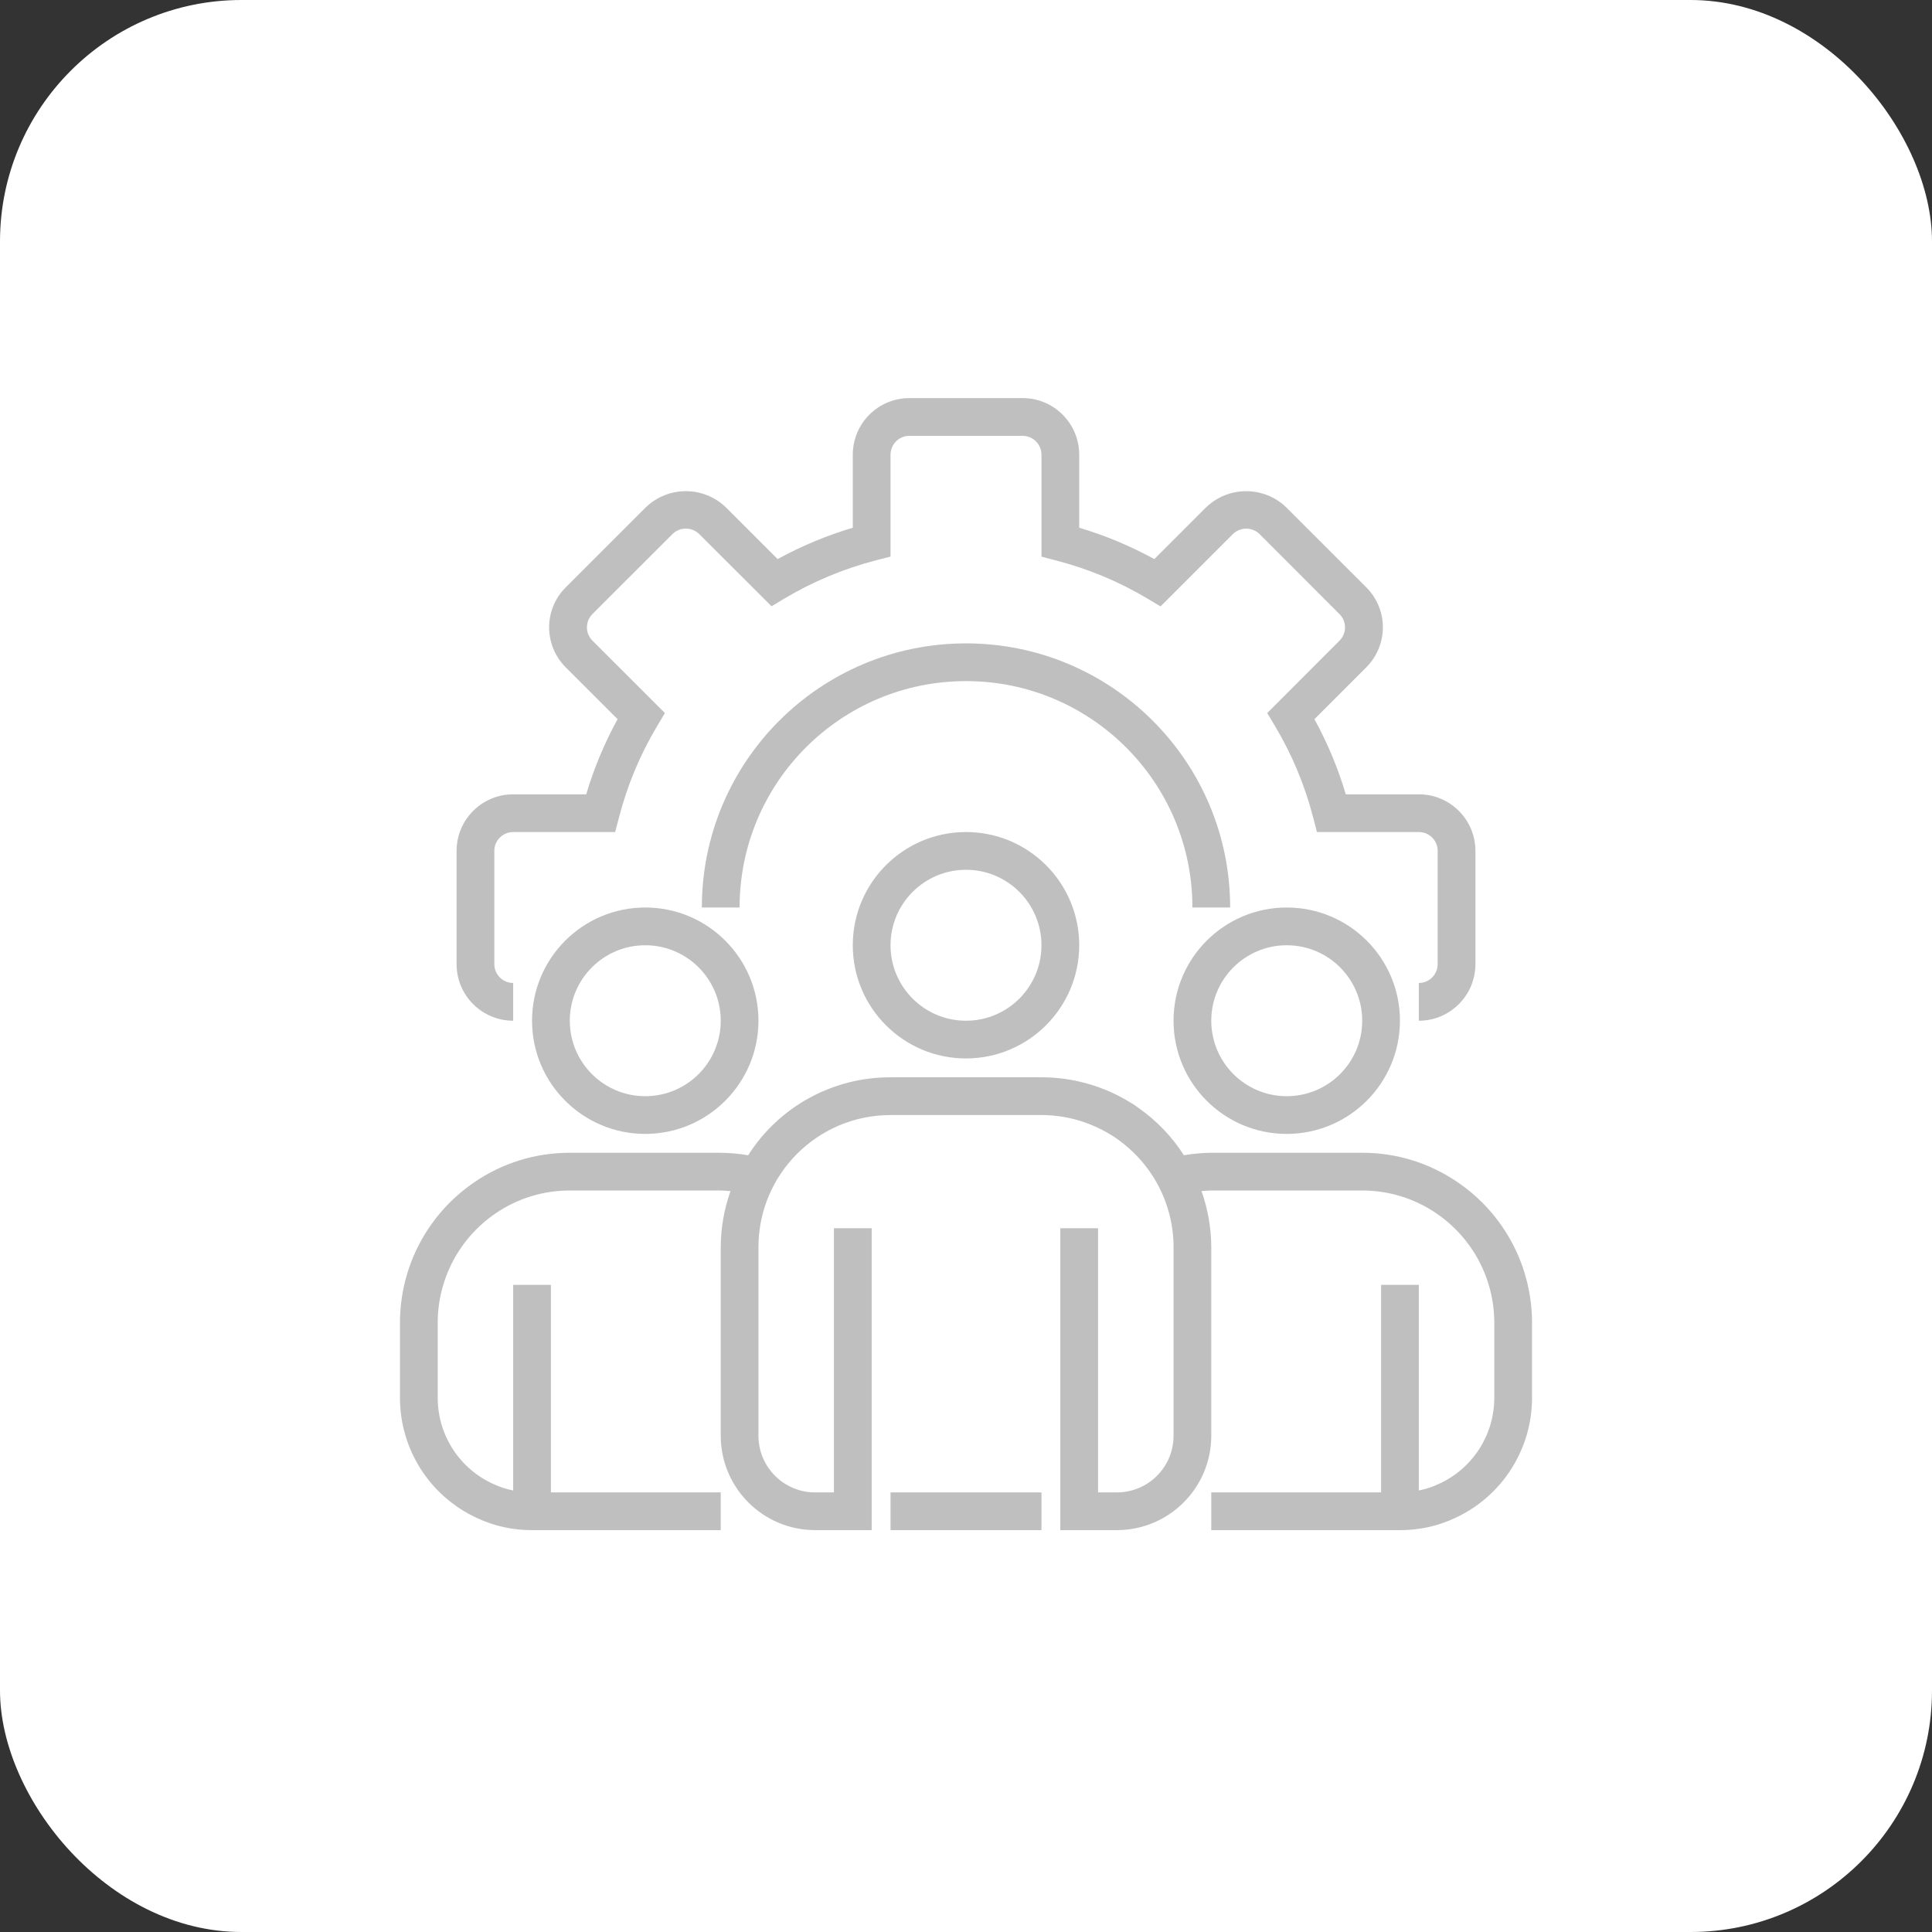 <svg xmlns="http://www.w3.org/2000/svg" width="80" height="80" viewBox="0 0 80 80" fill="none"><rect x="0" y="0" width="80" height="80" fill="#333333" stroke="none"/><rect width="80" height="80" rx="10" fill="white"></rect><path d="M58.75 42.266V40.703C59.181 40.703 59.531 40.353 59.531 39.922V35.234C59.531 34.803 59.181 34.453 58.75 34.453H54.531L54.38 33.866C54.034 32.524 53.498 31.238 52.786 30.049L52.474 29.526L55.469 26.526C55.77 26.224 55.77 25.734 55.469 25.432L52.151 22.109C51.844 21.817 51.363 21.817 51.057 22.109L48.056 25.11L47.534 24.798C46.343 24.085 45.056 23.549 43.712 23.203L43.125 23.05V18.828C43.125 18.397 42.775 18.047 42.344 18.047H37.656C37.225 18.047 36.875 18.397 36.875 18.828V23.047L36.288 23.198C34.946 23.544 33.66 24.08 32.47 24.791L31.948 25.104L28.948 22.109C28.641 21.815 28.157 21.815 27.85 22.109L24.531 25.427C24.385 25.573 24.303 25.771 24.303 25.977C24.303 26.183 24.385 26.38 24.531 26.526L27.532 29.526L27.22 30.049C26.508 31.238 25.971 32.524 25.626 33.866L25.473 34.453H21.25C20.819 34.453 20.469 34.803 20.469 35.234V39.922C20.469 40.353 20.819 40.703 21.25 40.703V42.266C19.956 42.266 18.906 41.216 18.906 39.922V35.234C18.906 33.94 19.956 32.891 21.25 32.891H24.273C24.595 31.81 25.031 30.767 25.573 29.779L23.424 27.631C22.985 27.192 22.738 26.597 22.738 25.977C22.738 25.356 22.985 24.761 23.424 24.323L26.745 21.003C27.67 20.117 29.128 20.117 30.053 21.003L32.201 23.15C33.189 22.608 34.233 22.174 35.312 21.852V18.828C35.312 17.534 36.362 16.484 37.656 16.484H42.344C43.638 16.484 44.688 17.534 44.688 18.828V21.852C45.768 22.174 46.811 22.609 47.799 23.151L49.947 21.003C50.873 20.117 52.331 20.117 53.256 21.003L56.576 24.322C57.015 24.76 57.262 25.355 57.262 25.976C57.262 26.596 57.015 27.192 56.576 27.63L54.428 29.778C54.969 30.767 55.405 31.81 55.727 32.891H58.75C60.044 32.891 61.094 33.94 61.094 35.234V39.922C61.094 41.216 60.044 42.266 58.75 42.266Z" fill="#BFBFBF"></path><path d="M50.938 37.578H49.375C49.375 32.401 45.178 28.203 40 28.203C34.822 28.203 30.625 32.401 30.625 37.578H29.062C29.062 31.538 33.959 26.641 40 26.641C46.04 26.641 50.938 31.538 50.938 37.578Z" fill="#BFBFBF"></path><path d="M40 43.828C37.411 43.828 35.312 41.729 35.312 39.141C35.312 36.552 37.411 34.453 40 34.453C42.589 34.453 44.688 36.552 44.688 39.141C44.685 41.728 42.588 43.825 40 43.828ZM40 36.016C38.274 36.016 36.875 37.415 36.875 39.141C36.875 40.866 38.274 42.266 40 42.266C41.726 42.266 43.125 40.866 43.125 39.141C43.125 37.415 41.726 36.016 40 36.016Z" fill="#BFBFBF"></path><path d="M53.281 46.953C50.692 46.953 48.594 44.854 48.594 42.266C48.594 39.677 50.692 37.578 53.281 37.578C55.87 37.578 57.969 39.677 57.969 42.266C57.966 44.853 55.869 46.95 53.281 46.953ZM53.281 39.141C51.556 39.141 50.156 40.54 50.156 42.266C50.156 43.991 51.556 45.391 53.281 45.391C55.007 45.391 56.406 43.991 56.406 42.266C56.406 40.54 55.007 39.141 53.281 39.141Z" fill="#BFBFBF"></path><path d="M26.719 46.953C24.13 46.953 22.031 44.854 22.031 42.266C22.031 39.677 24.13 37.578 26.719 37.578C29.308 37.578 31.406 39.677 31.406 42.266C31.404 44.853 29.307 46.95 26.719 46.953ZM26.719 39.141C24.993 39.141 23.594 40.54 23.594 42.266C23.594 43.991 24.993 45.391 26.719 45.391C28.445 45.391 29.844 43.991 29.844 42.266C29.844 40.54 28.445 39.141 26.719 39.141Z" fill="#BFBFBF"></path><path d="M60.364 48.958C59.2 48.157 57.819 47.73 56.406 47.734H50.156C49.776 47.738 49.397 47.772 49.023 47.837C48.523 47.055 47.872 46.381 47.109 45.852C46.995 45.766 46.875 45.687 46.749 45.618C45.656 44.956 44.403 44.608 43.125 44.609H36.875C34.486 44.601 32.26 45.82 30.98 47.837C30.604 47.772 30.224 47.738 29.844 47.734H23.594C22.182 47.73 20.802 48.157 19.638 48.956C17.715 50.265 16.564 52.44 16.562 54.766V57.891C16.565 60.024 17.806 61.961 19.744 62.855C20.459 63.192 21.241 63.364 22.031 63.359H29.844V61.797H22.812V53.203H21.25V61.718C20.956 61.66 20.67 61.564 20.399 61.436C19.015 60.798 18.128 59.414 18.125 57.891V54.766C18.127 52.955 19.024 51.263 20.52 50.245C21.425 49.624 22.497 49.294 23.594 49.297H29.844C29.981 49.297 30.114 49.312 30.248 49.321C29.984 50.066 29.847 50.85 29.844 51.641V59.453C29.846 61.609 31.594 63.357 33.75 63.359H36.094V50.859H34.531V61.797H33.75C32.456 61.797 31.406 60.747 31.406 59.453V51.641C31.406 48.62 33.855 46.172 36.875 46.172H43.125C44.13 46.172 45.115 46.451 45.973 46.976C46.052 47.019 46.128 47.068 46.201 47.122C46.933 47.623 47.534 48.293 47.952 49.075C48.373 49.864 48.594 50.746 48.594 51.641V59.453C48.594 60.747 47.544 61.797 46.25 61.797H45.469V50.859H43.906V63.359H46.25C48.406 63.357 50.154 61.609 50.156 59.453V51.641C50.153 50.85 50.016 50.066 49.752 49.321C49.887 49.312 50.02 49.297 50.156 49.297H56.406C57.504 49.294 58.577 49.625 59.482 50.247C60.977 51.265 61.873 52.956 61.875 54.766V57.891C61.872 59.42 60.978 60.807 59.588 61.442C59.321 61.568 59.039 61.661 58.75 61.718V53.203H57.188V61.797H50.156V63.359H57.969C58.755 63.364 59.532 63.194 60.243 62.861C62.187 61.97 63.434 60.029 63.438 57.891V54.766C63.436 52.441 62.286 50.267 60.364 48.958Z" fill="#BFBFBF"></path><path d="M36.875 61.797H43.125V63.359H36.875V61.797Z" fill="#BFBFBF"></path></svg>